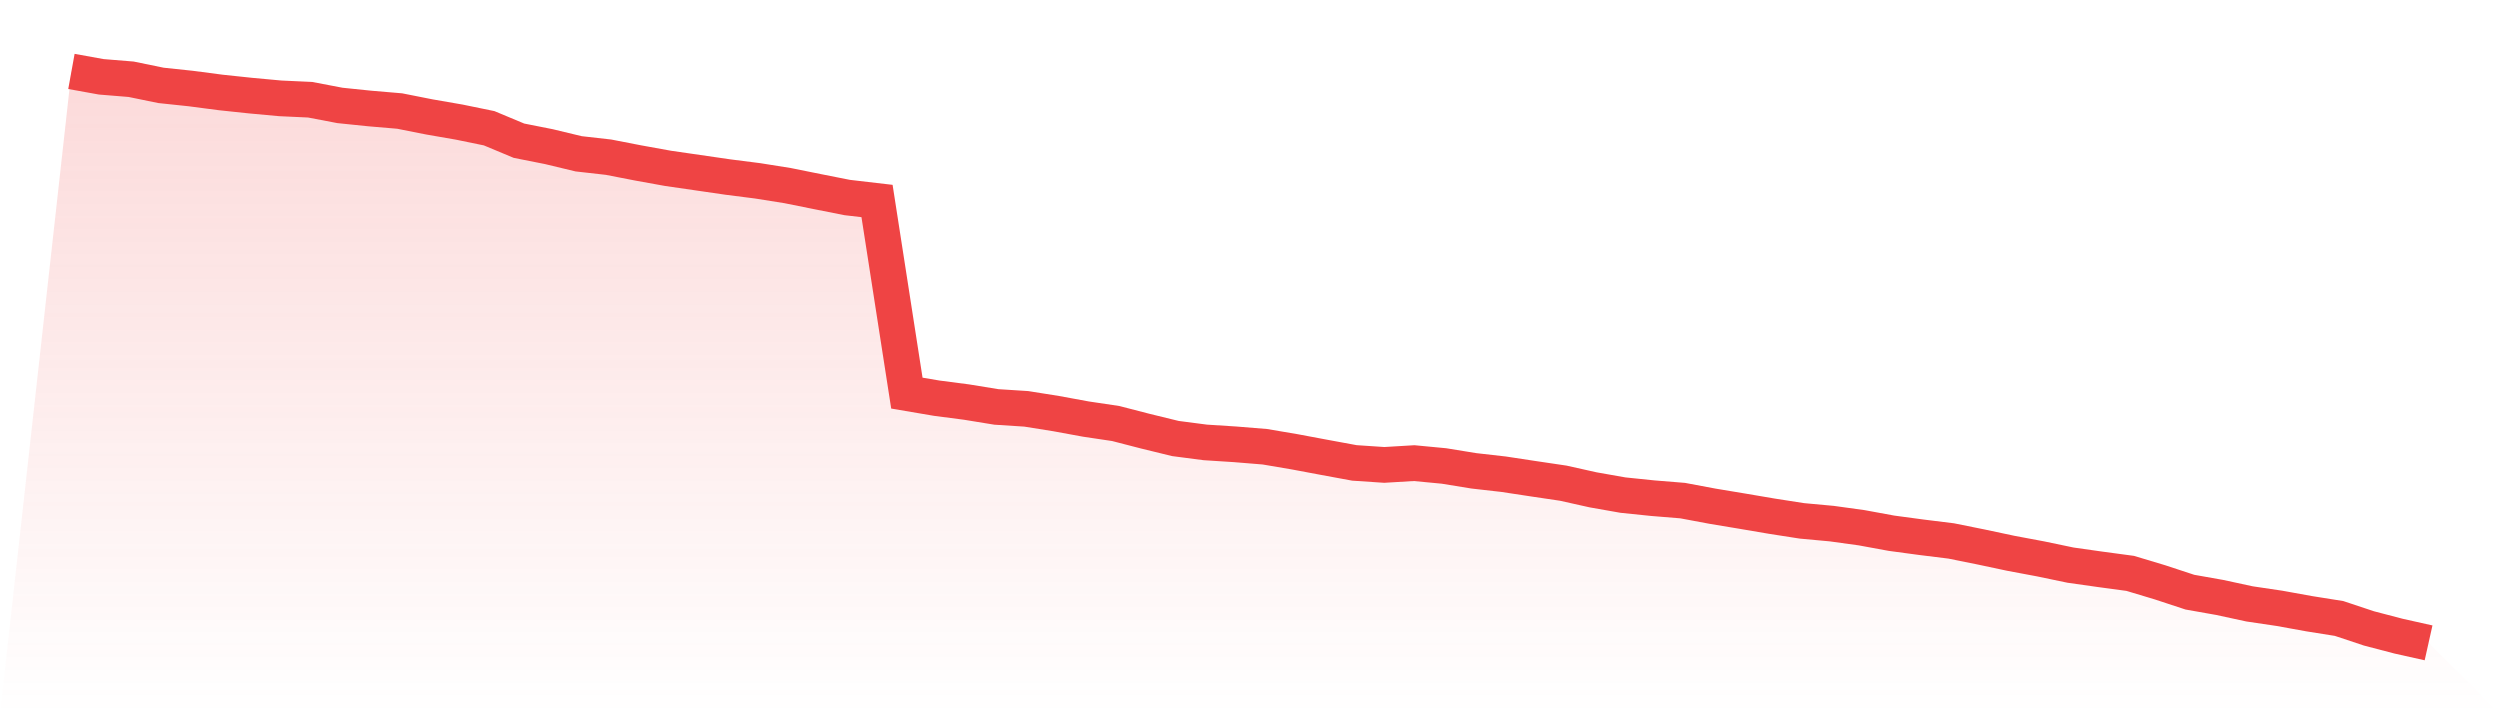 <svg viewBox="0 0 140 40" xmlns="http://www.w3.org/2000/svg">
<defs>
<linearGradient id="gradient" x1="0" x2="0" y1="0" y2="1">
<stop offset="0%" stop-color="#ef4444" stop-opacity="0.2"/>
<stop offset="100%" stop-color="#ef4444" stop-opacity="0"/>
</linearGradient>
</defs>
<path d="M4,4 L4,4 L5.671,4.302 L7.342,4.438 L9.013,4.781 L10.684,4.958 L12.354,5.177 L14.025,5.354 L15.696,5.508 L17.367,5.585 L19.038,5.904 L20.709,6.076 L22.38,6.218 L24.051,6.549 L25.722,6.839 L27.392,7.182 L29.063,7.88 L30.734,8.211 L32.405,8.613 L34.076,8.802 L35.747,9.127 L37.418,9.429 L39.089,9.671 L40.759,9.914 L42.43,10.127 L44.101,10.393 L45.772,10.73 L47.443,11.061 L49.114,11.256 L50.785,22.014 L52.456,22.298 L54.127,22.516 L55.797,22.788 L57.468,22.895 L59.139,23.161 L60.81,23.468 L62.481,23.717 L64.152,24.149 L65.823,24.557 L67.494,24.775 L69.165,24.882 L70.835,25.018 L72.506,25.302 L74.177,25.615 L75.848,25.923 L77.519,26.035 L79.19,25.935 L80.861,26.094 L82.532,26.366 L84.203,26.556 L85.873,26.81 L87.544,27.058 L89.215,27.431 L90.886,27.726 L92.557,27.898 L94.228,28.034 L95.899,28.347 L97.57,28.625 L99.24,28.909 L100.911,29.169 L102.582,29.323 L104.253,29.554 L105.924,29.861 L107.595,30.086 L109.266,30.293 L110.937,30.63 L112.608,30.985 L114.278,31.298 L115.949,31.647 L117.62,31.884 L119.291,32.109 L120.962,32.611 L122.633,33.161 L124.304,33.457 L125.975,33.818 L127.646,34.066 L129.316,34.368 L130.987,34.634 L132.658,35.19 L134.329,35.627 L136,36 L140,40 L0,40 z" fill="url(#gradient)"/>
<path d="M4,4 L4,4 L5.671,4.302 L7.342,4.438 L9.013,4.781 L10.684,4.958 L12.354,5.177 L14.025,5.354 L15.696,5.508 L17.367,5.585 L19.038,5.904 L20.709,6.076 L22.38,6.218 L24.051,6.549 L25.722,6.839 L27.392,7.182 L29.063,7.88 L30.734,8.211 L32.405,8.613 L34.076,8.802 L35.747,9.127 L37.418,9.429 L39.089,9.671 L40.759,9.914 L42.43,10.127 L44.101,10.393 L45.772,10.73 L47.443,11.061 L49.114,11.256 L50.785,22.014 L52.456,22.298 L54.127,22.516 L55.797,22.788 L57.468,22.895 L59.139,23.161 L60.81,23.468 L62.481,23.717 L64.152,24.149 L65.823,24.557 L67.494,24.775 L69.165,24.882 L70.835,25.018 L72.506,25.302 L74.177,25.615 L75.848,25.923 L77.519,26.035 L79.19,25.935 L80.861,26.094 L82.532,26.366 L84.203,26.556 L85.873,26.81 L87.544,27.058 L89.215,27.431 L90.886,27.726 L92.557,27.898 L94.228,28.034 L95.899,28.347 L97.57,28.625 L99.24,28.909 L100.911,29.169 L102.582,29.323 L104.253,29.554 L105.924,29.861 L107.595,30.086 L109.266,30.293 L110.937,30.63 L112.608,30.985 L114.278,31.298 L115.949,31.647 L117.62,31.884 L119.291,32.109 L120.962,32.611 L122.633,33.161 L124.304,33.457 L125.975,33.818 L127.646,34.066 L129.316,34.368 L130.987,34.634 L132.658,35.19 L134.329,35.627 L136,36" fill="none" stroke="#ef4444" stroke-width="2"/>
</svg>